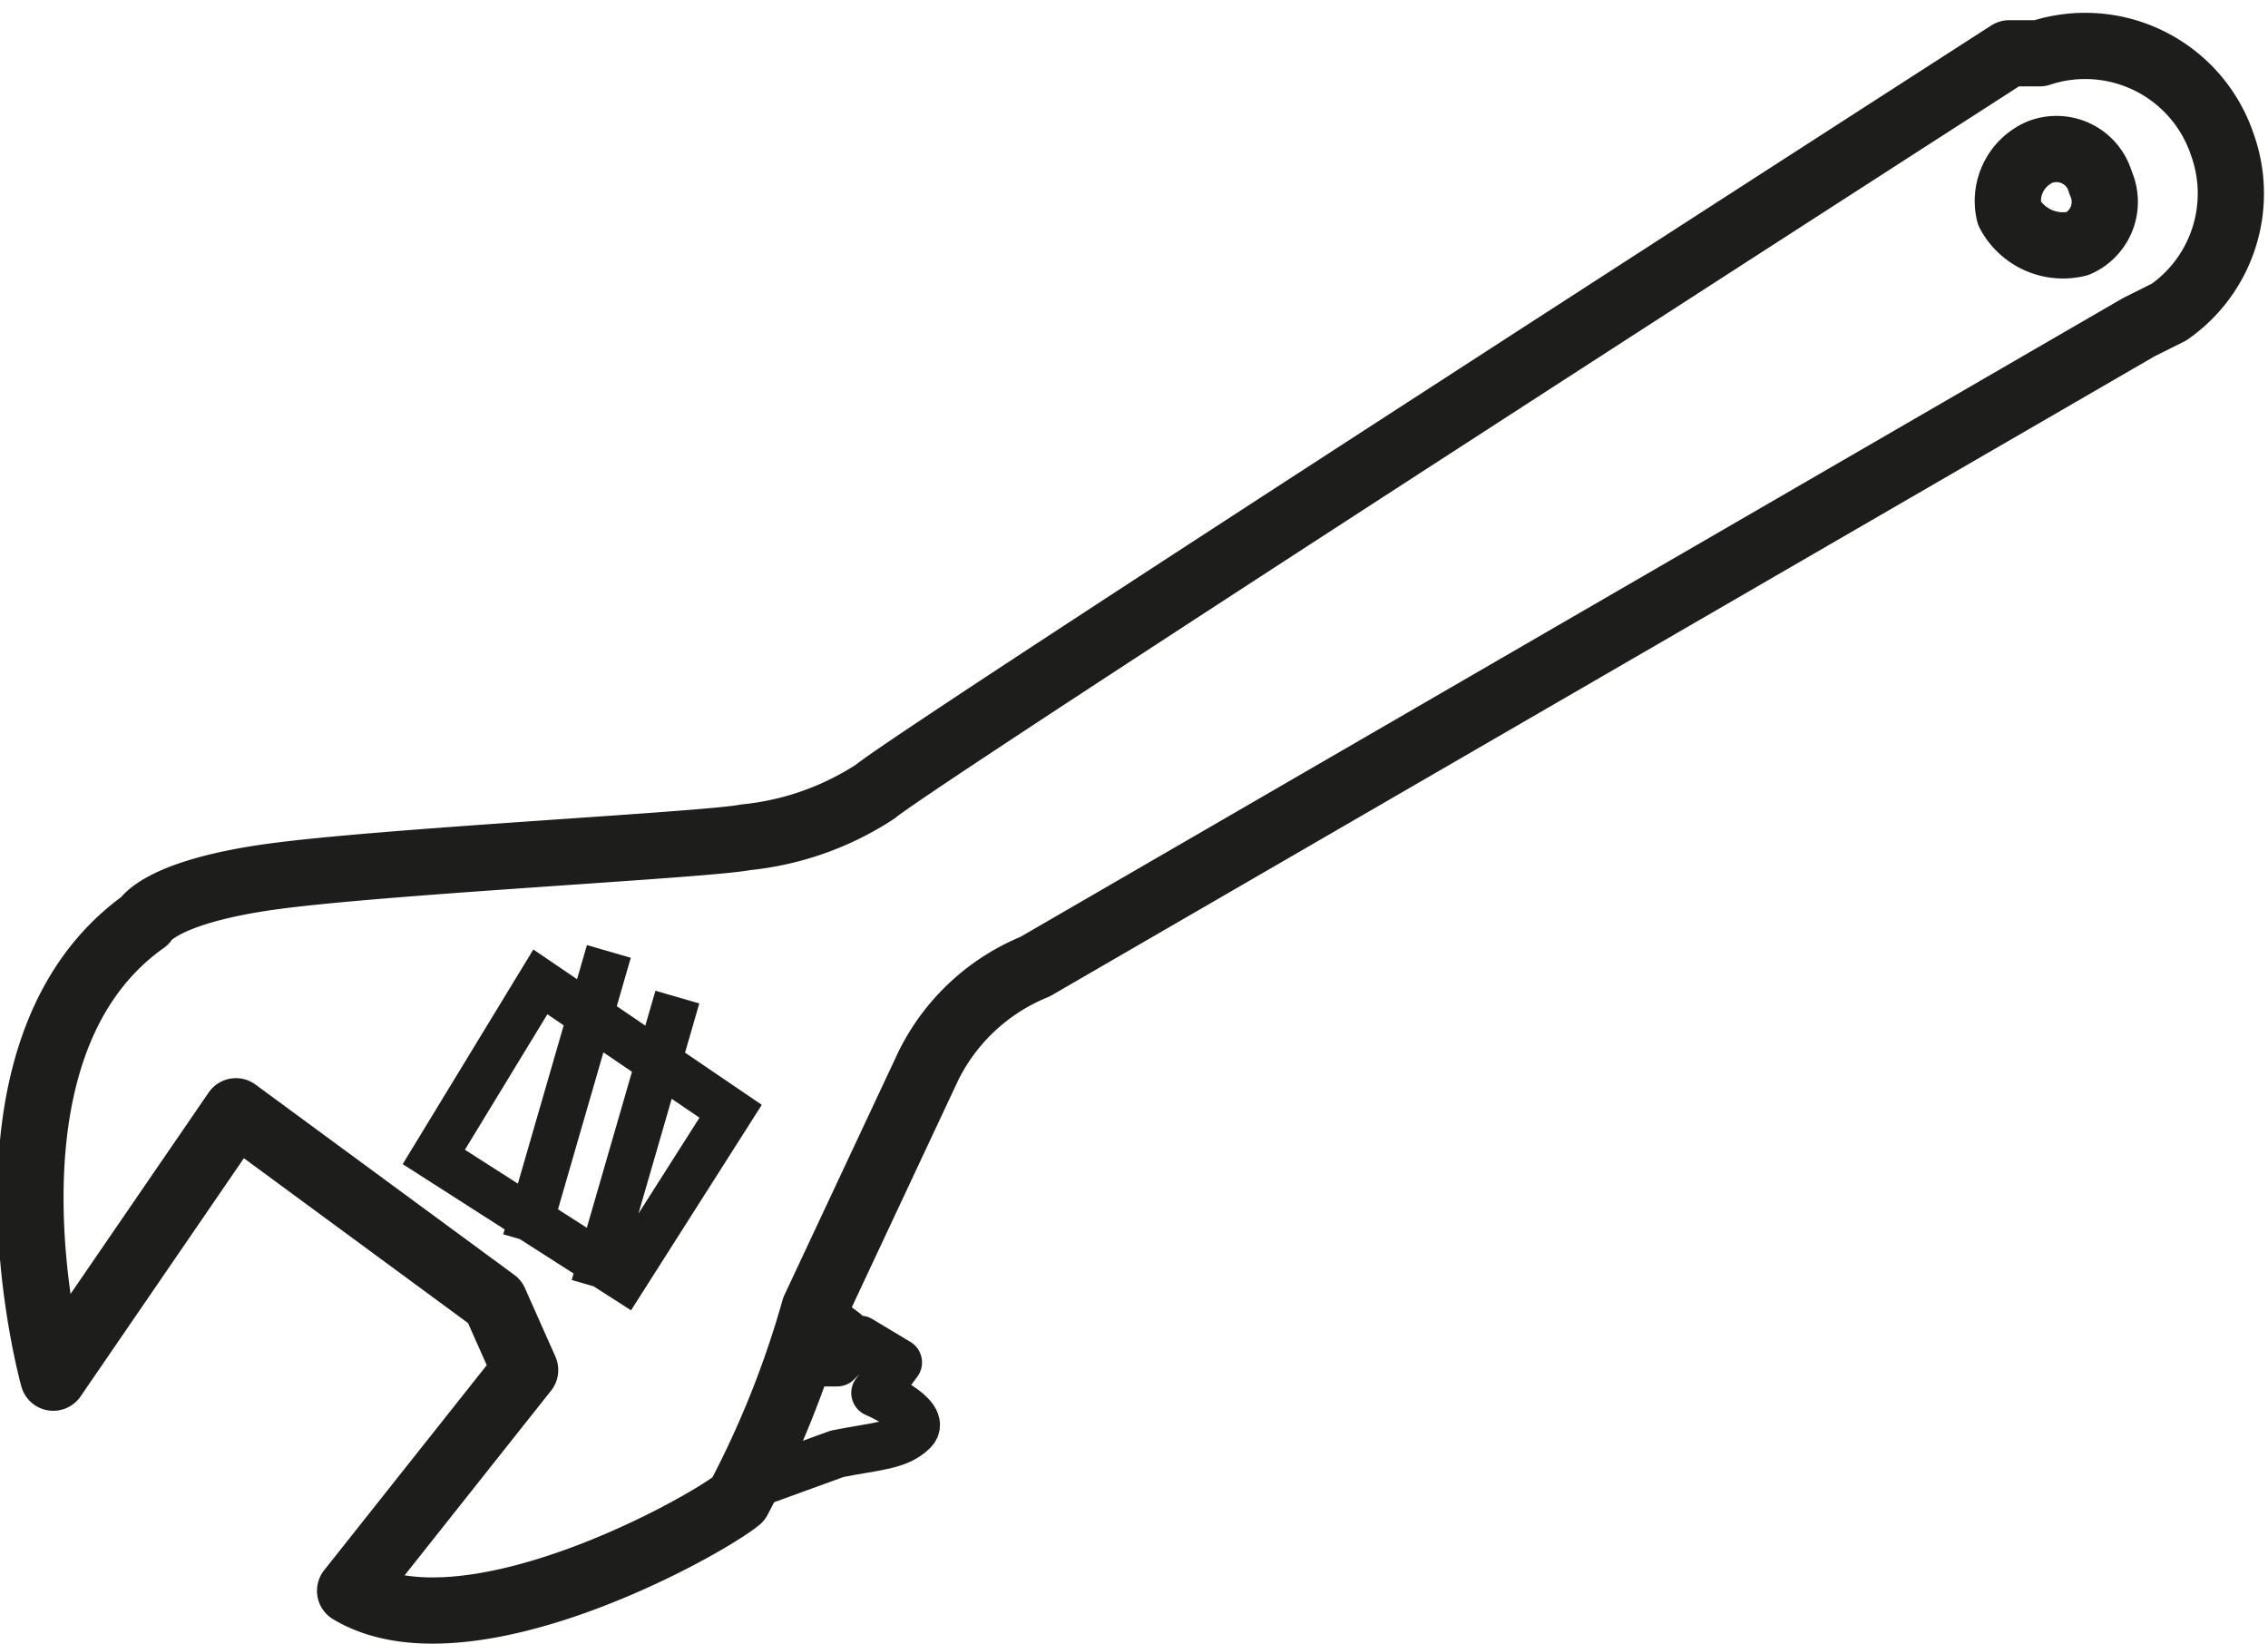 <svg xmlns="http://www.w3.org/2000/svg" viewBox="0 0 29.8 21.6">
  <defs>
    <style>
      .\31 c39d56a-d240-442d-8184-5107fa4e16d9, .\39 a14f9a2-9ce9-40c4-b9ea-df594649270d, .c47bd3da-7521-41a7-8627-f55935096702 {
        fill: none;
        stroke: #1d1d1b;
      }

      .\31 c39d56a-d240-442d-8184-5107fa4e16d9 {
        stroke-miterlimit: 3.86;
        stroke-width: 0.6px;
      }

      .\39 a14f9a2-9ce9-40c4-b9ea-df594649270d, .c47bd3da-7521-41a7-8627-f55935096702 {
        stroke-linecap: round;
        stroke-linejoin: round;
      }

      .c47bd3da-7521-41a7-8627-f55935096702 {
        stroke-width: 0.87px;
      }

      .\39 a14f9a2-9ce9-40c4-b9ea-df594649270d {
        stroke-width: 0.63px;
      }
    </style>
  </defs>
  <title>Recurso 6</title>
  <g id="c20cc389-0877-4d8b-bd49-6130552a70a8" data-name="Capa 2">
    <g id="ceb4aed1-1184-465d-b5e4-423937375686" data-name="Capa 1">
      <g>
        <path class="1c39d56a-d240-442d-8184-5107fa4e16d9" d="M6.9,16.3,8,12.5m-.2,4.4,1.1-3.8M5.7,15.2l1.4-2.3,2.5,1.7L8.2,16.8Z"/>
        <path class="c47bd3da-7521-41a7-8627-f55935096702" d="M.7,18.1s-1.2-4.3,1.2-6c0,0,.2-.4,1.8-.6s5.6-.4,6.1-.5a3.8,3.8,0,0,0,1.7-.6C12.1,9.9,26.4.7,26.4.7h.4a1.9,1.9,0,0,1,2.4,1.2,1.9,1.9,0,0,1-.7,2.2l-.4.2L13.6,12.7A2.7,2.7,0,0,0,12.2,14l-1.5,3.2a12.7,12.7,0,0,1-1,2.5c-.5.4-3.6,2.1-5.1,1.2L6.9,18l-.4-.9L3.1,14.6ZM27.3,3.2a.8.8,0,0,1-.9-.4.7.7,0,0,1,.4-.8.6.6,0,0,1,.8.4A.6.6,0,0,1,27.3,3.2Z"/>
        <path class="9a14f9a2-9ce9-40c4-b9ea-df594649270d" d="M9.9,19.5l1.1-.4c.5-.1.8-.1,1-.3s-.5-.5-.5-.5l.3-.4-.5-.3-.3.3h-.2l.3-.4-.4-.3"/>
      </g>
    </g>
  </g>
</svg>
